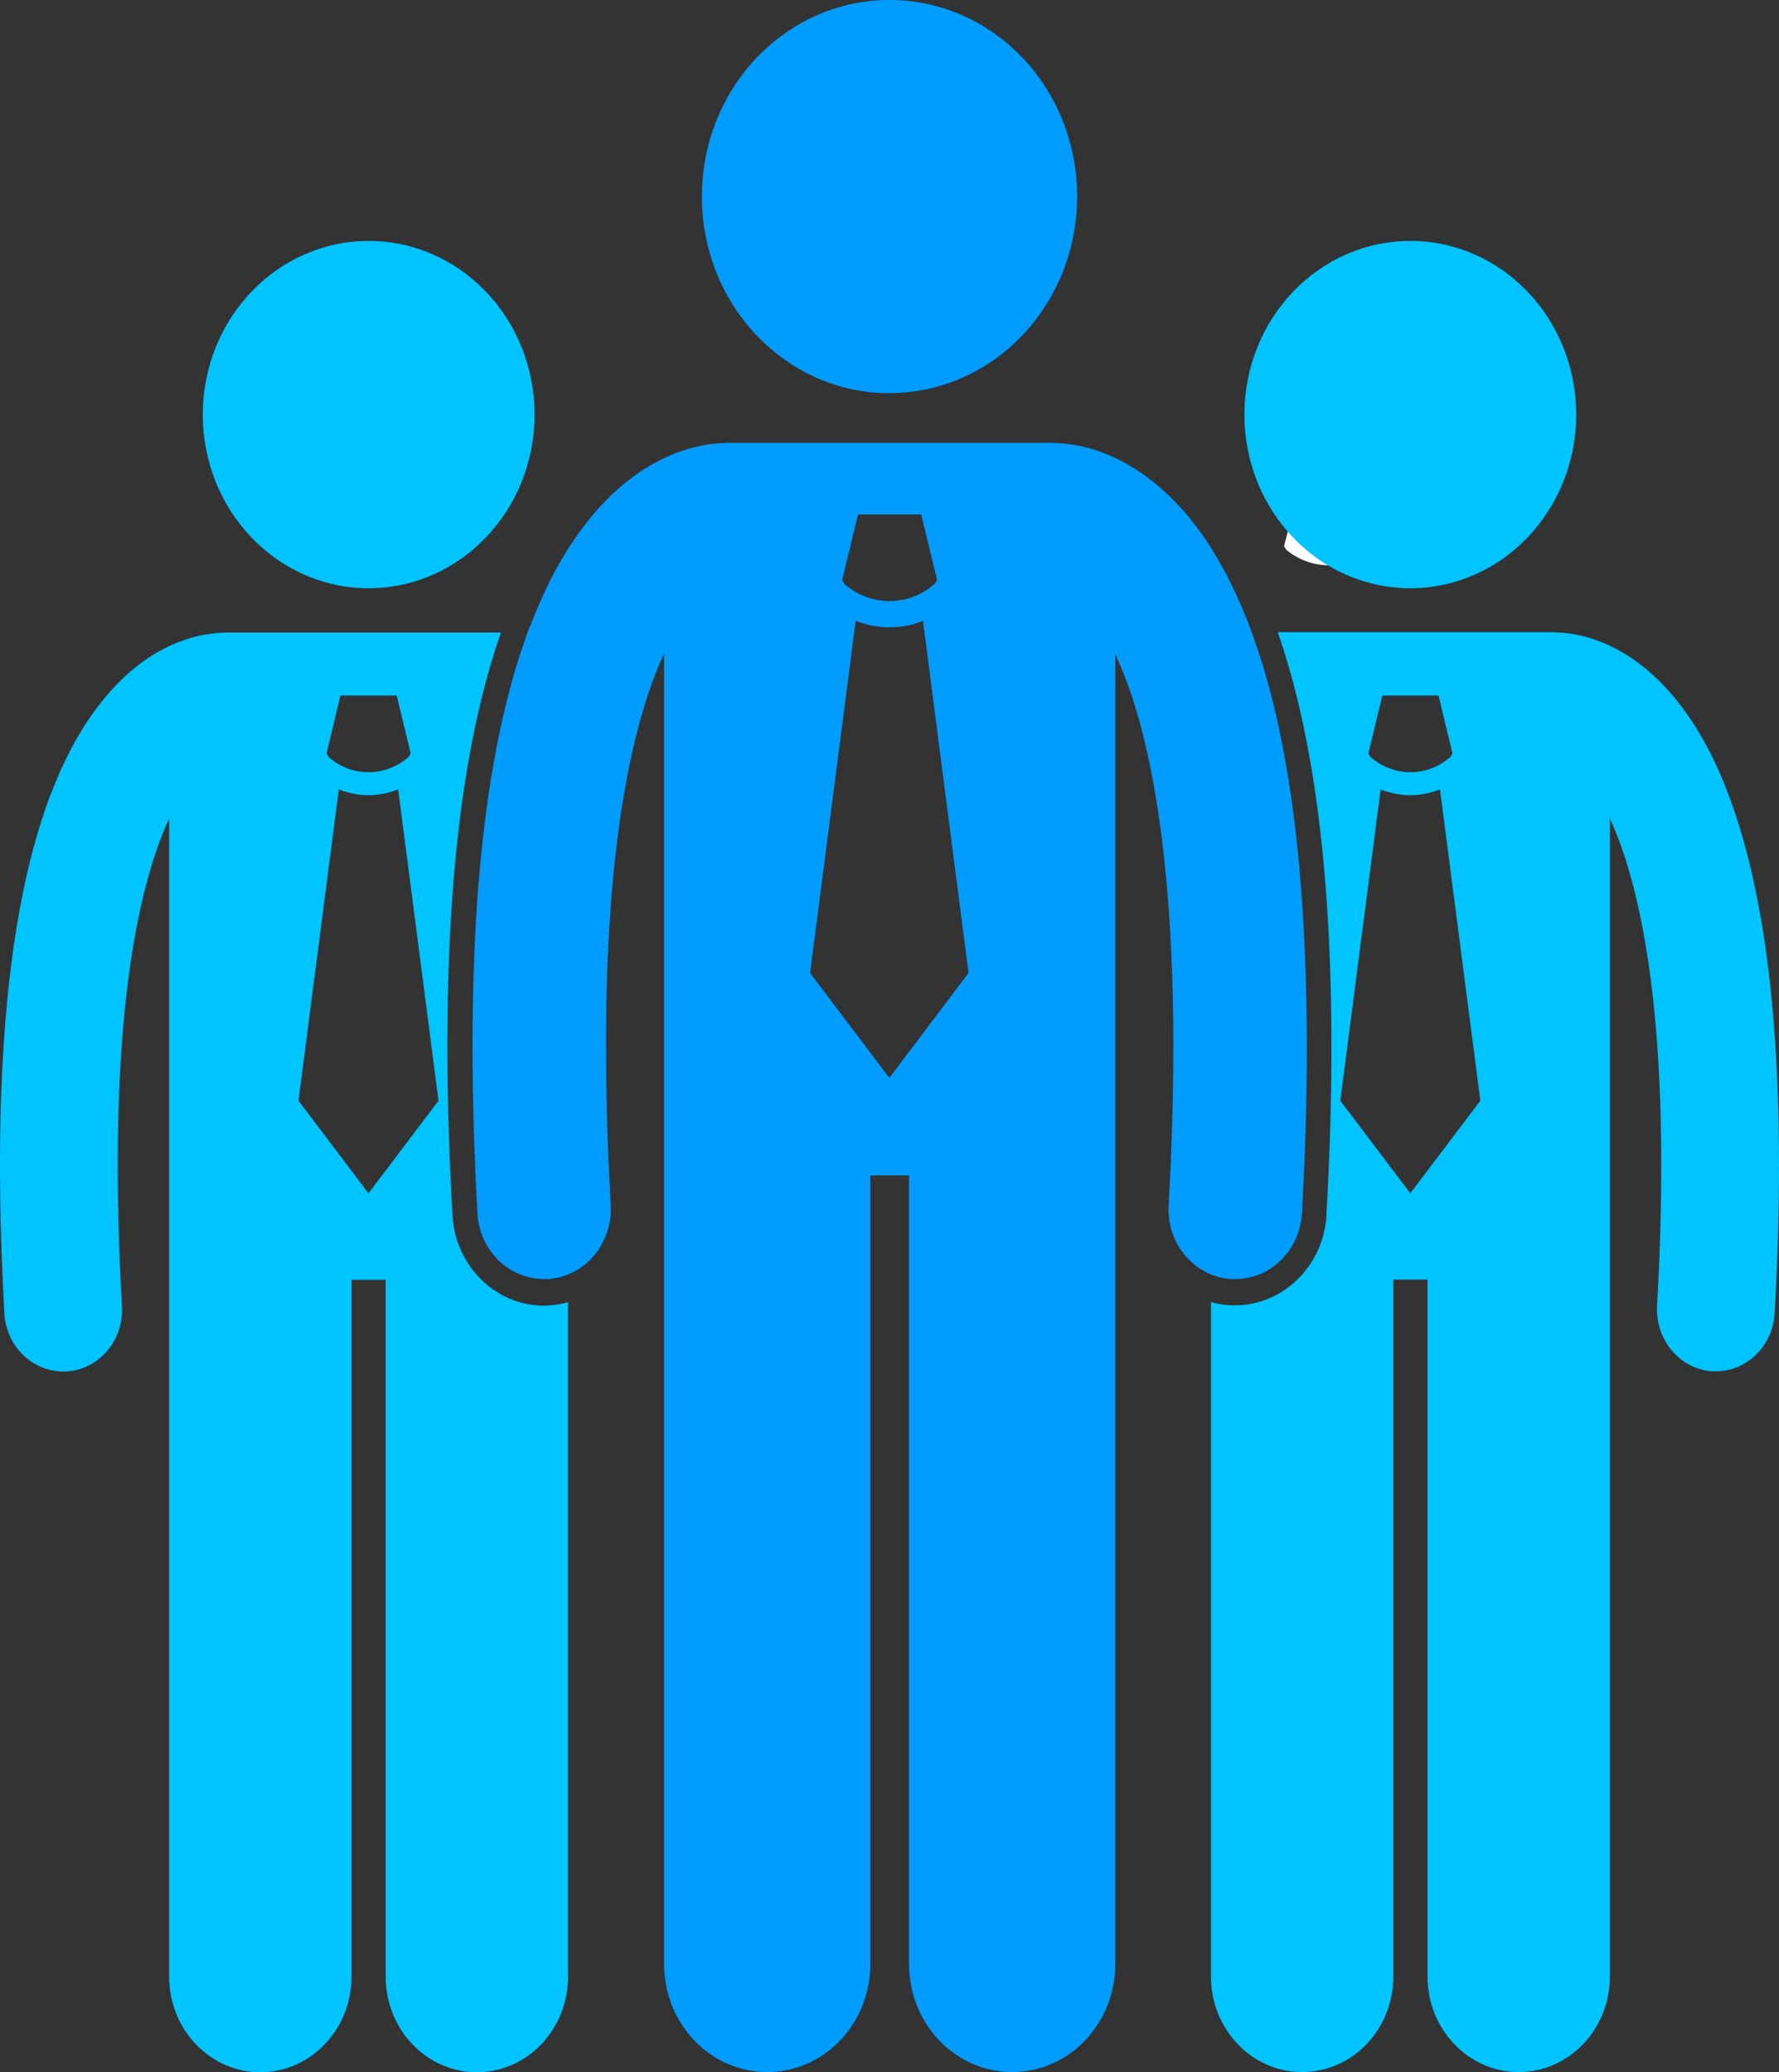 <?xml version="1.0" encoding="UTF-8"?>
<svg id="Layer_1" data-name="Layer 1" xmlns="http://www.w3.org/2000/svg" width="98.34" height="114.55" viewBox="0 0 98.34 114.55">
  <rect x="0" y="0" width="98.34" height="114.55" fill="#333333" stroke="none"/>
  <defs>
    <style>
      .cls-1 {
        fill: #00c4ff;
      }

      .cls-2 {
        fill: #fff;
      }

      .cls-3 {
        fill: #009cff;
      }
    </style>
  </defs>
  <path class="cls-2" d="M71.81,26.93h3.31l.83,3.27-.13.2c-.68.57-1.52.85-2.36.85-.84,0-1.67-.29-2.35-.85l-.13-.2.83-3.27Z"/>
  <path class="cls-1" d="M2.8,43.91C1.13,48.34,0,54.75,0,64.42c0,2.5.08,5.22.24,8.18.1,1.82,1.54,3.22,3.25,3.22.07,0,.13,0,.19,0,1.8-.11,3.17-1.73,3.06-3.61-.16-2.84-.23-5.42-.23-7.78-.01-10.34,1.43-16.14,2.84-19.17v64.02c0,2.92,2.26,5.28,5.04,5.28s5.04-2.36,5.04-5.28v-38.53h1.89v38.53c0,2.92,2.26,5.28,5.04,5.28s5.04-2.36,5.04-5.28v-37.29c-.33.09-.67.15-1.03.18-.11,0-.2.01-.3.01-2.68,0-4.9-2.2-5.06-5-.18-3.28-.28-6.42-.28-9.34,0-9.67.98-17.17,2.96-22.87h-15.18c-.06,0-.12,0-.19.01-.74.02-1.94.19-3.31.91-2.19,1.14-4.55,3.63-6.21,8.04M18.83,38.45h3.1l.77,3.2-.12.2c-.64.56-1.42.84-2.21.84-.79,0-1.57-.28-2.2-.84l-.12-.2.77-3.2ZM18.73,43.64c.53.21,1.08.32,1.64.32h0c.55,0,1.11-.11,1.64-.32l2.23,17.21-3.87,5.12-3.87-5.12,2.23-17.21Z"/>
  <path class="cls-1" d="M20.38,32.52c5.06,0,9.17-4.3,9.17-9.6s-4.1-9.6-9.17-9.6-9.17,4.3-9.17,9.6,4.1,9.6,9.17,9.6"/>
  <path class="cls-1" d="M73.33,67.16c-.16,2.8-2.38,5-5.06,5-.1,0-.19,0-.29,0-.36-.02-.71-.08-1.04-.18v37.29c0,2.92,2.26,5.28,5.04,5.28s5.04-2.36,5.04-5.28v-38.53h1.89v38.53c0,2.92,2.26,5.28,5.04,5.28s5.04-2.36,5.04-5.28V45.25c1.41,3.03,2.85,8.84,2.84,19.17,0,2.35-.07,4.94-.23,7.78-.1,1.88,1.27,3.5,3.06,3.61.06,0,.13,0,.19,0,1.71,0,3.15-1.4,3.25-3.22.17-2.96.24-5.68.24-8.18,0-9.67-1.13-16.07-2.8-20.5-1.65-4.41-4.02-6.9-6.21-8.04-1.37-.72-2.57-.89-3.31-.91-.06,0-.12-.01-.19-.01h-15.2c1.98,5.67,2.96,13.22,2.97,22.87,0,2.93-.09,6.07-.28,9.34M76.42,38.45h3.1l.77,3.2-.12.2c-.64.56-1.42.84-2.2.84s-1.57-.28-2.21-.84l-.12-.19.77-3.2ZM76.32,43.64c.53.21,1.08.32,1.64.32h0c.56,0,1.11-.11,1.64-.32l2.23,17.21-3.87,5.12-3.87-5.12,2.23-17.21Z"/>
  <path class="cls-1" d="M77.96,32.52c5.06,0,9.17-4.3,9.17-9.6s-4.1-9.6-9.17-9.6-9.17,4.3-9.17,9.6,4.1,9.6,9.17,9.6"/>
  <path class="cls-3" d="M29.29,34.62c-1.89,5.01-3.17,12.26-3.17,23.2,0,2.83.09,5.9.27,9.25.11,2.05,1.74,3.64,3.68,3.64.07,0,.14,0,.22,0,2.03-.13,3.58-1.95,3.47-4.08-.18-3.21-.26-6.14-.26-8.8-.02-11.7,1.61-18.27,3.21-21.69v72.44c0,3.3,2.55,5.97,5.7,5.97s5.7-2.67,5.7-5.97v-43.6h2.14v43.6c0,3.3,2.55,5.97,5.7,5.97s5.7-2.67,5.7-5.97V36.16c.27.59.55,1.26.82,2.04,1.3,3.77,2.39,9.96,2.39,19.63,0,2.66-.08,5.59-.26,8.8-.12,2.13,1.43,3.96,3.47,4.08.07,0,.15,0,.22,0,1.94,0,3.56-1.58,3.68-3.64.19-3.35.27-6.42.27-9.25-.02-14.58-2.24-22.64-5.27-27.49-1.51-2.41-3.29-3.95-4.92-4.81-1.54-.82-2.9-1.01-3.74-1.03-.07,0-.14-.01-.22-.01h-17.81c-.07,0-.14,0-.21.01-.84.02-2.2.21-3.74,1.03-2.48,1.29-5.15,4.11-7.02,9.1M47.42,28.44h3.5l.88,3.62-.13.22c-.72.63-1.61.95-2.5.95s-1.77-.32-2.49-.94l-.13-.22.88-3.62ZM47.31,34.32c.6.24,1.23.36,1.86.36h0c.63,0,1.26-.12,1.85-.36l2.52,19.47-4.38,5.8-4.38-5.8,2.52-19.47Z"/>
  <path class="cls-3" d="M49.17,21.73c5.73,0,10.37-4.86,10.37-10.87S54.9,0,49.17,0s-10.37,4.86-10.37,10.87,4.65,10.87,10.37,10.87"/>
</svg>